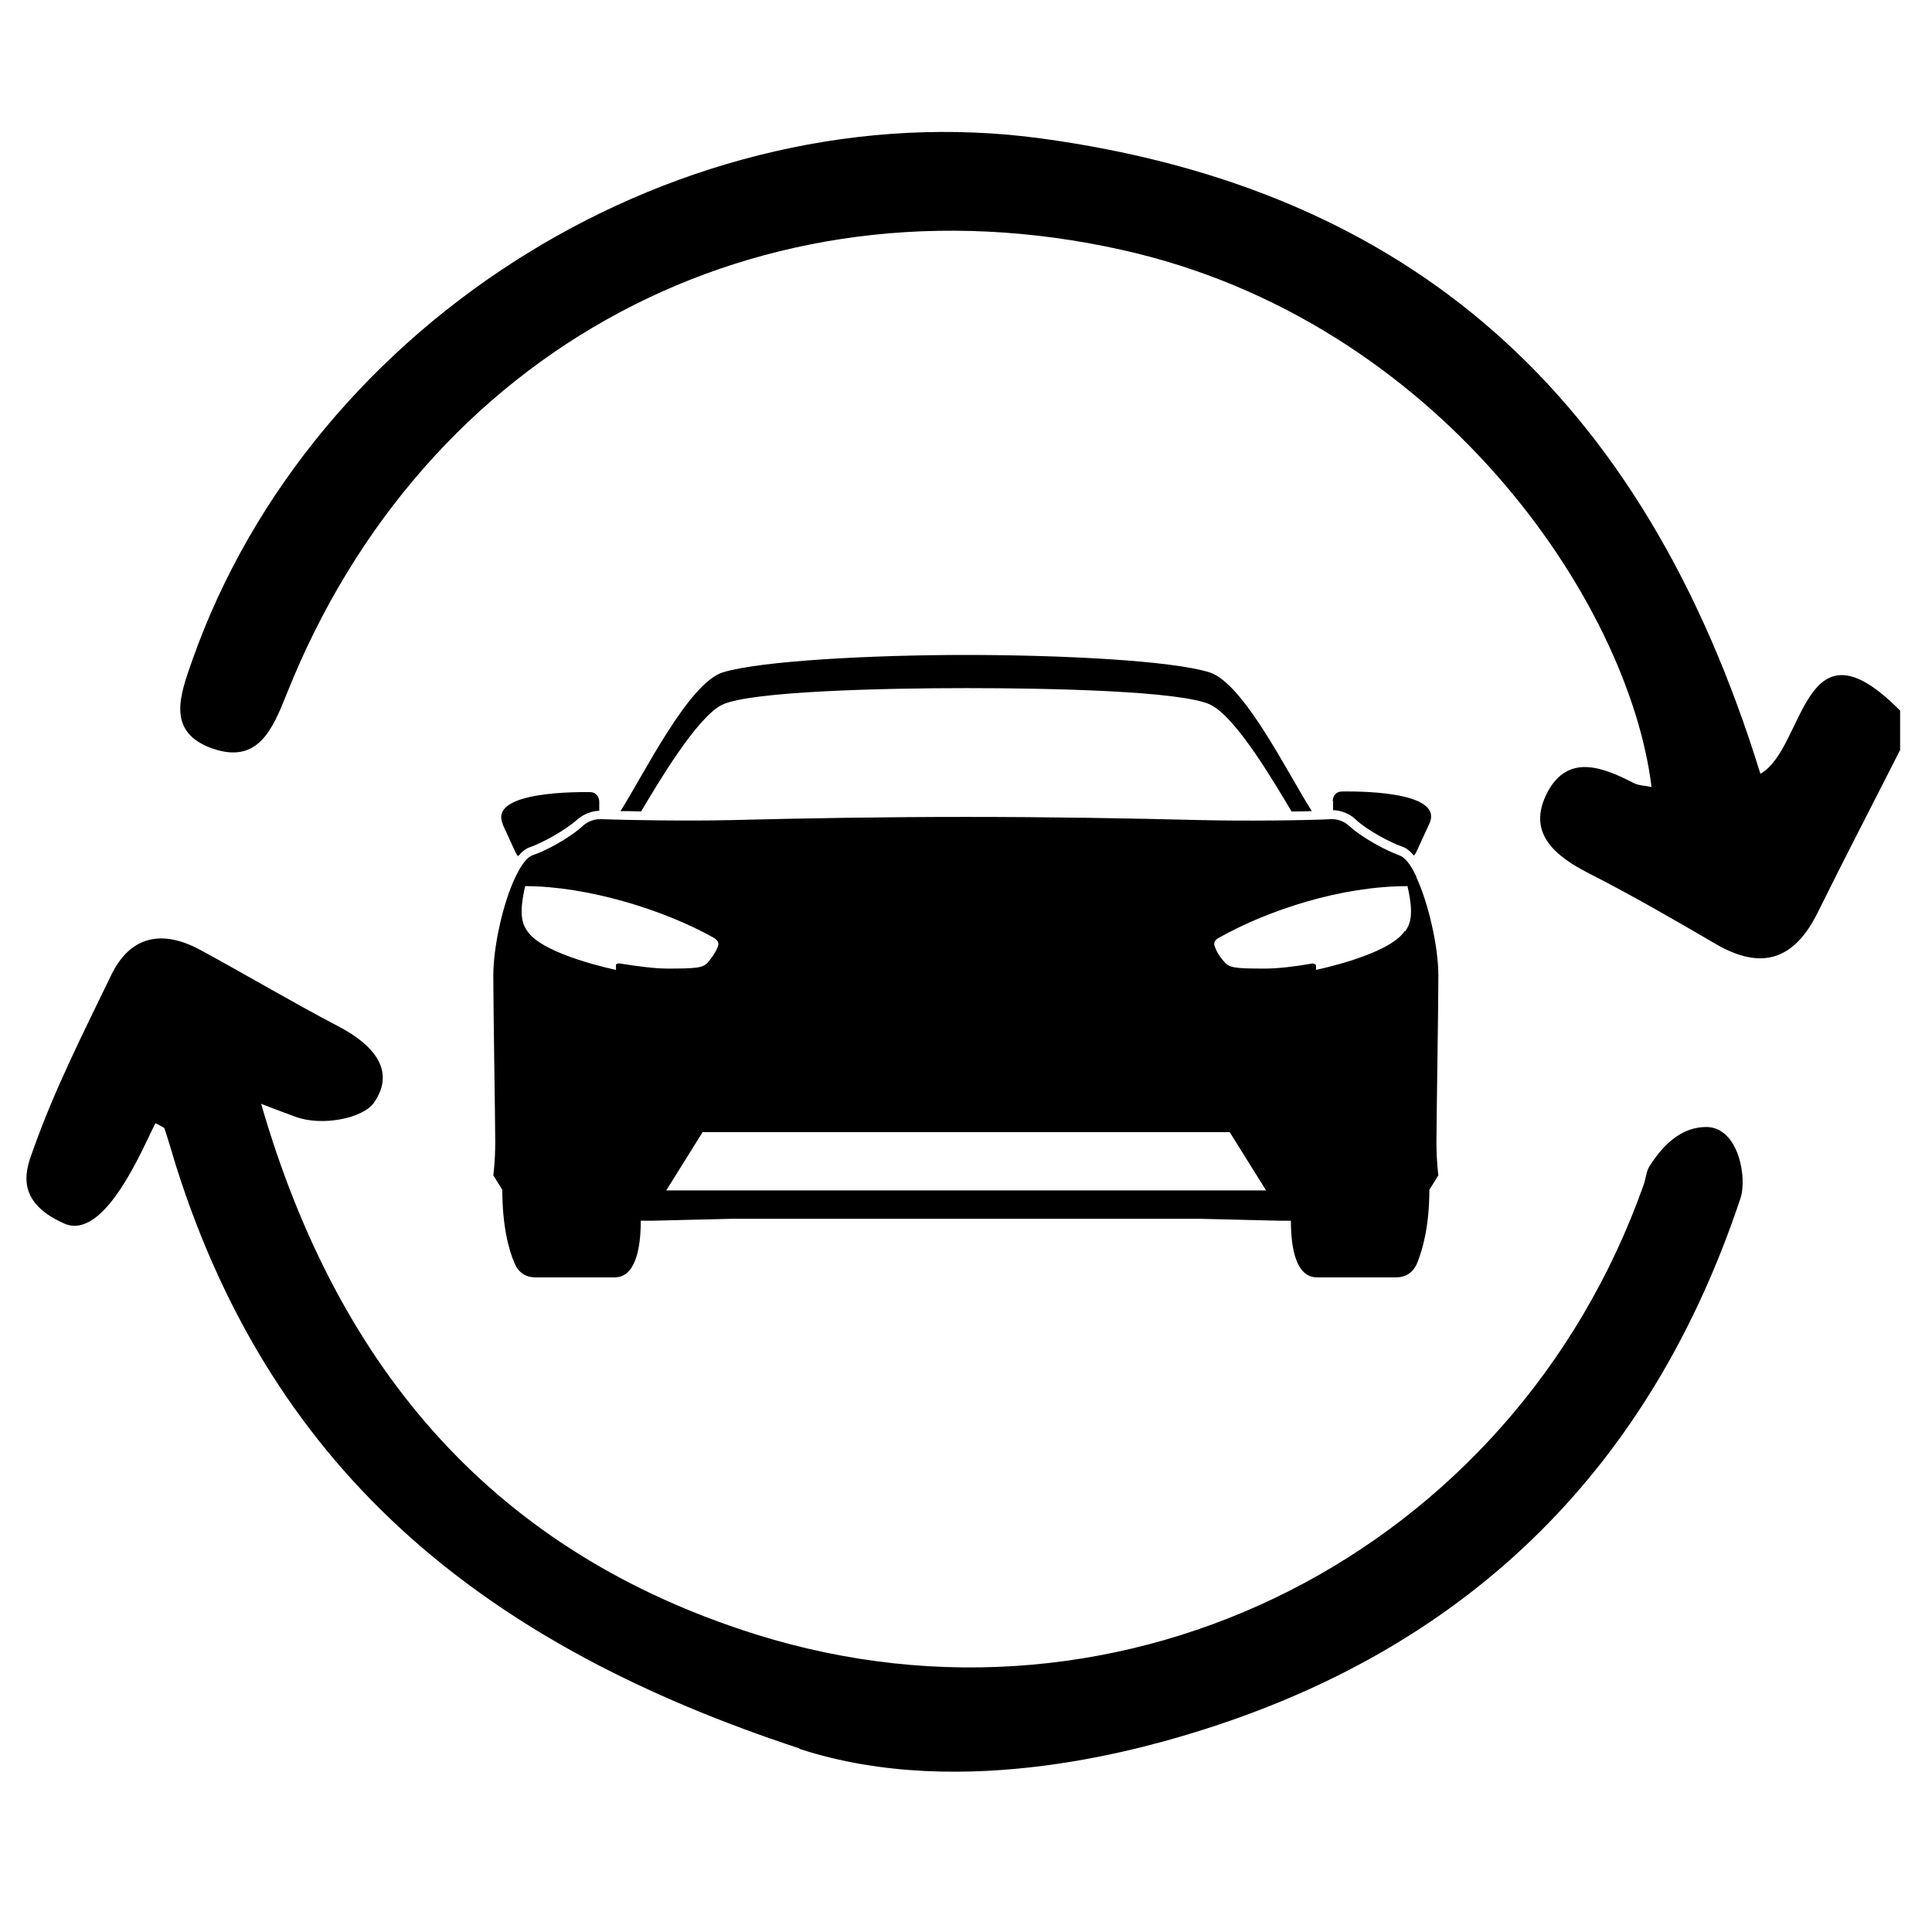 <?xml version="1.0" encoding="UTF-8"?>
<svg id="Layer_1" data-name="Layer 1" xmlns="http://www.w3.org/2000/svg" viewBox="0 0 60 60">
  <path d="M24.83,54.3c-9.63-3.17-16.3-8.42-19.36-18.08-.12-.39-.23-.78-.36-1.17-.01-.04-.09-.06-.28-.17-.37,.7-1.56,3.67-2.83,3.12-1.64-.72-1.15-1.78-.96-2.32,.66-1.86,1.56-3.63,2.42-5.41,.6-1.23,1.6-1.39,2.74-.78,1.44,.78,2.85,1.62,4.3,2.38,1.04,.54,1.83,1.35,1.11,2.38-.34,.48-1.61,.74-2.44,.43-.21-.08-.47-.17-1.06-.4,2.41,8.34,7.32,13.94,15.34,16.47,11.5,3.62,23.55-2.56,27.59-13.94,.07-.19,.09-.44,.18-.58q.77-1.23,1.77-1.23c1,0,1.28,1.58,1.06,2.22-2.75,8.25-8.27,13.81-16.6,16.47-1.67,.53-7.47,2.31-12.63,.62Z"/>
  <path d="M59,23.31c-.85,1.68-1.72,3.35-2.55,5.03-.72,1.46-1.73,1.81-3.16,.98-1.3-.76-2.6-1.51-3.93-2.19-1.09-.55-1.96-1.28-1.3-2.53,.64-1.2,1.71-.78,2.68-.28,.16,.08,.35,.08,.55,.12-.71-5.78-6.65-14.5-16.45-16.68-11.25-2.51-21.68,3.08-25.94,13.8-.44,1.1-.89,2.17-2.29,1.69-1.47-.51-1.01-1.68-.64-2.74C9.72,9.88,21.24,2.79,32.34,4.3c11.44,1.56,18.7,7.95,22.33,19.73,1.4-.78,1.3-5.04,4.34-1.96v1.23Z"/>
  <path d="M41.4,24.88v.28c.37,.01,.62,.21,.68,.27,.38,.36,1.11,.74,1.46,.86,.13,.04,.25,.14,.37,.28,.03-.03,.05-.07,.07-.1l.41-.89c.49-1.06-2.47-1-2.7-1s-.3,.17-.3,.3Zm2.59,2.35l-.03-.06c-.16-.33-.33-.55-.51-.61-.37-.13-1.14-.53-1.56-.92-.08-.07-.28-.21-.55-.2-.79,.04-2.73,.06-3.94,.03h-.06c-2.35-.06-4.79-.1-7.34-.1s-4.99,.04-7.34,.1h-.06c-1.21,.03-3.15,0-3.94-.03-.27-.01-.47,.13-.55,.2-.42,.39-1.19,.8-1.57,.92-.17,.06-.34,.29-.5,.61l-.03,.06c-.39,.81-.69,2.17-.69,3.07,0,.98,.06,4.52,.06,5.16s-.06,1.04-.06,1.04l.28,.45c0,1.13,.2,1.87,.38,2.28,.13,.31,.36,.44,.66,.44h2.45c.63,0,.81-.86,.81-1.76h.38l2.47-.06h14.49l2.47,.06h.38c0,.91,.18,1.76,.81,1.76h2.45c.3,0,.53-.14,.66-.44,.17-.42,.38-1.15,.38-2.28l.28-.45s-.06-.4-.06-1.04,.06-4.18,.06-5.16c0-.9-.31-2.26-.69-3.07Zm-24.76,2.69s-.1,0-.1,.05v.15s-2.26-.46-2.75-1.2c-.15-.2-.18-.41-.18-.63,0-.25,.06-.56,.11-.77,1.94,0,4.32,.74,5.85,1.6,.22,.13,.14,.25,.12,.31-.08,.19-.2,.34-.29,.45-.15,.18-.35,.2-1.27,.2-.38,0-.92-.07-1.48-.16Zm1.46,7.05l1.13-1.81h16.37l1.13,1.81H20.69Zm22.93-8.05c-.49,.74-2.75,1.2-2.75,1.2v-.15s-.07-.05-.1-.05c-.56,.1-1.1,.16-1.48,.16-.91,0-1.11-.02-1.26-.2-.1-.11-.22-.26-.29-.45-.02-.06-.1-.19,.12-.31,1.53-.86,3.79-1.6,5.85-1.6,.05,.21,.11,.52,.11,.77,0,.22-.03,.43-.18,.63Zm-13.62-8.58c-2.9,0-6.37,.18-7.55,.54-1.07,.34-2.44,3.14-3.18,4.31,.19,0,.41,0,.64,.01,.53-.89,1.73-2.92,2.51-3.31,.88-.43,5.13-.52,7.59-.52s6.7,.08,7.59,.52c.79,.39,1.98,2.42,2.51,3.31,.23,0,.44,0,.63-.01-.75-1.17-2.11-3.97-3.18-4.31-1.18-.37-4.65-.54-7.56-.54Zm-14.39,5.26l.41,.89s.04,.07,.07,.1c.12-.14,.24-.24,.37-.28,.35-.12,1.08-.51,1.47-.86,.07-.06,.32-.26,.68-.27v-.28c0-.12-.07-.3-.29-.3s-3.19-.06-2.7,1Z"/>
</svg>